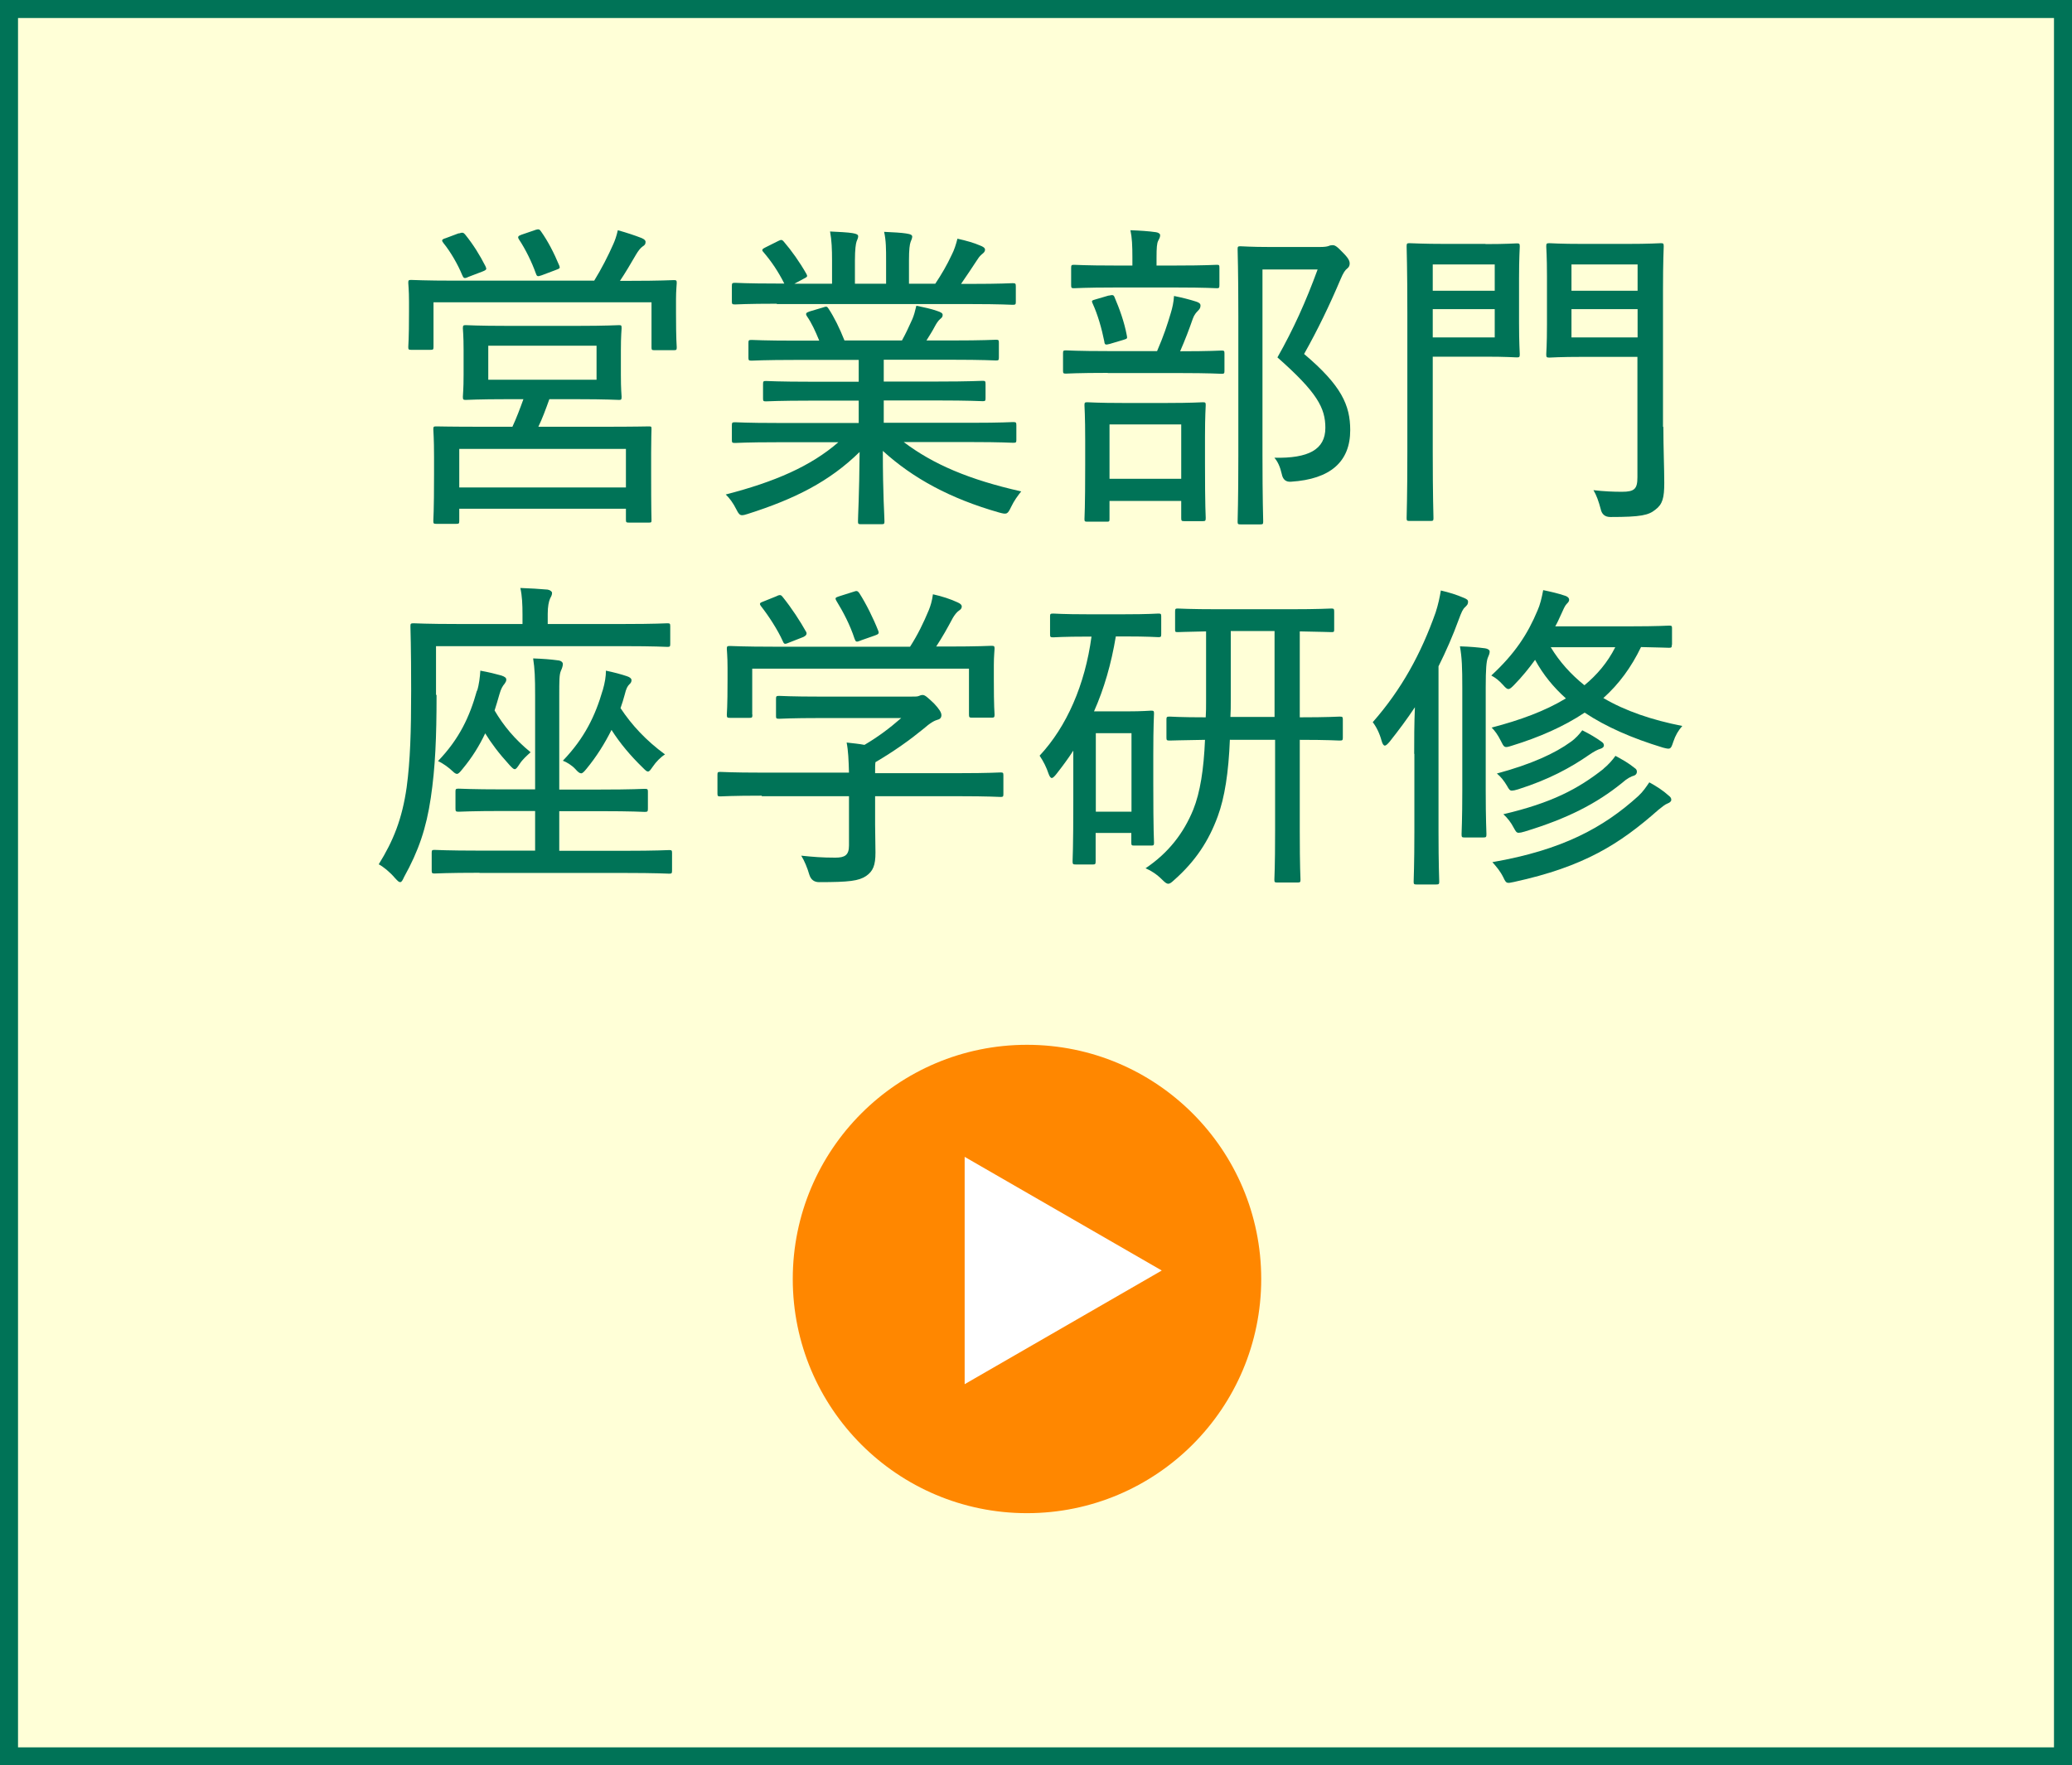 <?xml version="1.0" encoding="UTF-8"?>
<svg id="_レイヤー_1" data-name="レイヤー 1" xmlns="http://www.w3.org/2000/svg" viewBox="0 0 115 98">
  <rect x="0" y="0" width="115" height="98" fill="#333333" stroke="none"/>
  <defs>
    <style>
      .cls-1 {
        fill: #fff;
      }

      .cls-2 {
        fill: #007357;
      }

      .cls-3 {
        fill: #ffffd7;
        stroke: #007357;
        stroke-miterlimit: 10;
      }

      .cls-4 {
        fill: #ff8700;
      }
    </style>
  </defs>
  <rect class="cls-3" x=".5" y=".5" width="114" height="97"/>
  <g>
    <path class="cls-2" d="M24.06,19.26c0,.14-.02,.16-.16,.16h-1.08c-.14,0-.16-.02-.16-.16,0-.11,.04-.38,.04-1.94v-.61c0-.61-.04-.9-.04-1.01,0-.14,.02-.16,.16-.16,.13,0,.74,.04,2.45,.04h7.71c.41-.67,.77-1.37,1.06-2.03,.09-.2,.18-.45,.25-.77,.5,.14,.95,.29,1.31,.43,.16,.07,.23,.13,.23,.22,0,.13-.05,.18-.16,.25-.13,.09-.25,.25-.38,.47-.29,.5-.59,1.01-.88,1.44h.54c1.71,0,2.32-.04,2.45-.04,.14,0,.16,.02,.16,.16,0,.11-.04,.4-.04,.9v.74c0,1.57,.04,1.84,.04,1.93,0,.14-.02,.16-.16,.16h-1.08c-.14,0-.16-.02-.16-.16v-2.5h-12.1v2.5Zm7.96-1.17c1.64,0,2.21-.04,2.34-.04s.14,.02,.14,.18c0,.09-.04,.38-.04,1.22v1.35c0,.85,.04,1.13,.04,1.22,0,.16-.02,.18-.14,.18s-.7-.04-2.34-.04h-1.53c-.2,.56-.4,1.1-.61,1.53h3.58c1.8,0,2.45-.02,2.56-.02,.14,0,.14,.02,.14,.16,0,.09-.02,.5-.02,1.31v1.13c0,2.11,.02,2.47,.02,2.58,0,.14,0,.16-.14,.16h-1.12c-.14,0-.16-.02-.16-.16v-.61h-9.25v.68c0,.14-.02,.16-.16,.16h-1.12c-.14,0-.16-.02-.16-.16,0-.11,.04-.47,.04-2.61v-.95c0-1.03-.04-1.44-.04-1.53,0-.14,.02-.16,.16-.16,.13,0,.76,.02,2.56,.02h1.67c.22-.47,.43-1.03,.61-1.53h-.88c-1.64,0-2.21,.04-2.32,.04-.14,0-.16-.02-.16-.18,0-.11,.04-.38,.04-1.22v-1.35c0-.85-.04-1.13-.04-1.22,0-.16,.02-.18,.16-.18,.11,0,.68,.04,2.32,.04h3.85Zm-6.55-5.13c.2-.07,.25-.05,.34,.05,.47,.58,.83,1.17,1.13,1.76,.07,.16,.09,.2-.13,.29l-.81,.31c-.23,.11-.27,.09-.36-.13-.22-.54-.63-1.26-1.03-1.75-.11-.14-.11-.2,.13-.27l.72-.27Zm.02,14.1h9.25v-2.14h-9.25v2.14Zm7.62-7.87h-6.01v1.89h6.01v-1.89Zm-3.39-6.43c.18-.05,.22-.04,.31,.09,.38,.54,.7,1.15,1.01,1.89,.05,.14,.05,.16-.2,.25l-.77,.29c-.25,.09-.27,.07-.34-.13-.21-.59-.56-1.31-.92-1.85-.09-.14-.07-.2,.13-.27l.79-.27Z"/>
    <path class="cls-2" d="M43.12,24.55c-1.67,0-2.23,.04-2.32,.04-.16,0-.18-.02-.18-.16v-.81c0-.16,.02-.18,.18-.18,.09,0,.65,.04,2.32,.04h4.54v-1.24h-2.63c-1.8,0-2.43,.04-2.52,.04-.14,0-.16-.02-.16-.16v-.79c0-.16,.02-.18,.16-.18,.09,0,.72,.04,2.52,.04h2.63v-1.21h-3.49c-1.76,0-2.36,.04-2.45,.04-.16,0-.18-.02-.18-.16v-.83c0-.14,.02-.16,.18-.16,.09,0,.68,.04,2.45,.04h1.3c-.22-.54-.43-.99-.68-1.35-.09-.14-.07-.2,.14-.27l.74-.22c.2-.07,.23-.07,.32,.07,.31,.47,.61,1.08,.88,1.76h3.19c.2-.36,.36-.7,.58-1.19,.09-.22,.14-.4,.22-.74,.43,.09,.85,.18,1.15,.29,.22,.07,.31,.13,.31,.22,0,.11-.05,.16-.14,.23-.11,.09-.22,.27-.29,.4-.14,.27-.29,.5-.47,.79h1.39c1.78,0,2.36-.04,2.47-.04,.14,0,.16,.02,.16,.16v.83c0,.14-.02,.16-.16,.16-.11,0-.68-.04-2.47-.04h-3.76v1.21h2.97c1.8,0,2.41-.04,2.52-.04,.14,0,.16,.02,.16,.18v.79c0,.14-.02,.16-.16,.16-.11,0-.72-.04-2.52-.04h-2.97v1.24h4.86c1.67,0,2.21-.04,2.32-.04,.16,0,.18,.02,.18,.18v.81c0,.14-.02,.16-.18,.16-.11,0-.65-.04-2.32-.04h-3.75c1.64,1.24,3.64,2.09,6.52,2.74-.18,.22-.4,.52-.56,.86-.2,.41-.23,.43-.67,.31-2.7-.77-4.77-1.89-6.45-3.42,0,2.47,.09,3.6,.09,3.91,0,.14-.02,.16-.16,.16h-1.15c-.14,0-.16-.02-.16-.16,0-.31,.07-1.39,.09-3.85-1.67,1.64-3.6,2.61-6.21,3.44-.14,.05-.25,.07-.32,.07-.12,0-.2-.09-.31-.32-.18-.36-.38-.63-.59-.83,2.72-.7,4.72-1.57,6.25-2.9h-3.38Zm0-7.69c-1.67,0-2.23,.04-2.32,.04-.16,0-.18-.02-.18-.16v-.86c0-.16,.02-.18,.18-.18,.09,0,.65,.04,2.32,.04h.41c-.34-.67-.7-1.21-1.17-1.76-.09-.09-.07-.16,.13-.25l.72-.36c.14-.07,.2-.07,.29,.04,.43,.5,.88,1.13,1.26,1.8,.07,.13,.05,.16-.13,.25l-.54,.29h2.09v-1.28c0-.65-.02-1.13-.11-1.62,.45,.02,1.01,.05,1.24,.09,.25,.04,.32,.09,.32,.18s-.05,.18-.09,.29c-.04,.13-.09,.41-.09,1.06v1.28h1.73v-1.26c0-.65,0-1.13-.11-1.62,.45,.02,.99,.05,1.22,.09,.27,.04,.34,.09,.34,.18,0,.07-.05,.2-.09,.29-.05,.14-.09,.4-.09,1.04v1.28h1.46c.36-.54,.65-1.04,.92-1.62,.13-.25,.23-.56,.31-.88,.49,.11,.92,.23,1.26,.38,.14,.05,.27,.13,.27,.22,0,.13-.07,.18-.18,.27-.13,.11-.2,.22-.29,.36-.27,.41-.56,.85-.86,1.28h.54c1.67,0,2.21-.04,2.32-.04,.16,0,.18,.02,.18,.18v.86c0,.14-.02,.16-.18,.16-.11,0-.65-.04-2.32-.04h-10.77Z"/>
    <path class="cls-2" d="M61.48,20.7c-1.67,0-2.23,.04-2.32,.04-.14,0-.16-.02-.16-.16v-.97c0-.14,.02-.16,.16-.16,.09,0,.65,.04,2.32,.04h2.74c.38-.88,.56-1.44,.76-2.11,.09-.29,.16-.61,.18-.95,.45,.09,.88,.2,1.22,.31,.16,.05,.25,.11,.25,.22,0,.13-.05,.2-.14,.29-.09,.09-.21,.22-.29,.45-.2,.58-.41,1.13-.7,1.8,1.66,0,2.2-.04,2.3-.04,.14,0,.16,.02,.16,.16v.97c0,.14-.02,.16-.16,.16-.11,0-.65-.04-2.32-.04h-4Zm.36-4.74c-1.6,0-2.12,.04-2.23,.04-.14,0-.16-.02-.16-.18v-.94c0-.16,.02-.18,.16-.18,.11,0,.63,.04,2.23,.04h1.01v-.43c0-.68-.02-1.12-.11-1.53,.52,.02,1.01,.05,1.42,.11,.14,.02,.23,.09,.23,.16,0,.13-.05,.2-.11,.32-.07,.14-.09,.38-.09,.94v.43h1.12c1.6,0,2.12-.04,2.23-.04,.13,0,.14,.02,.14,.18v.94c0,.16-.02,.18-.14,.18-.11,0-.63-.04-2.23-.04h-3.47Zm-1.49,13c-.14,0-.16-.02-.16-.14s.04-.56,.04-3.04v-1.33c0-1.37-.04-1.85-.04-1.96,0-.14,.02-.16,.16-.16,.11,0,.58,.04,1.98,.04h2.43c1.41,0,1.89-.04,2-.04,.14,0,.16,.02,.16,.16,0,.09-.04,.59-.04,1.75v1.49c0,2.48,.04,2.92,.04,3.02,0,.16-.02,.18-.16,.18h-1.04c-.14,0-.16-.02-.16-.18v-.94h-3.98v1.01c0,.13-.02,.14-.16,.14h-1.06Zm1.19-12.55c.22-.05,.27-.04,.32,.09,.27,.63,.54,1.37,.68,2.12,.04,.18,.02,.18-.2,.25l-.74,.22c-.25,.07-.29,.05-.31-.14-.14-.7-.36-1.48-.65-2.11-.07-.16-.04-.16,.2-.23l.68-.2Zm.04,10.17h3.98v-3.02h-3.98v3.02Zm11.7-12.87c.22,0,.36-.02,.45-.05,.09-.04,.16-.05,.23-.05,.13,0,.23,.05,.59,.43,.32,.32,.36,.47,.36,.59,0,.11-.04,.2-.13,.27-.12,.09-.22,.23-.38,.61-.61,1.44-1.26,2.79-2.02,4.14,2.07,1.75,2.56,2.84,2.56,4.23,0,1.75-1.1,2.72-3.28,2.86q-.43,.04-.52-.43c-.09-.4-.23-.7-.41-.9,1.89,.04,2.83-.45,2.83-1.66,0-1.1-.45-1.96-2.66-3.91,.88-1.55,1.58-3.1,2.23-4.88h-3.06v10.3c0,2.45,.04,3.6,.04,3.69,0,.14-.02,.16-.16,.16h-1.1c-.14,0-.16-.02-.16-.16,0-.11,.04-1.19,.04-3.67v-7.74c0-2.48-.04-3.58-.04-3.71,0-.14,.02-.16,.16-.16,.11,0,.58,.04,1.6,.04h2.83Z"/>
    <path class="cls-2" d="M82.44,13.55c1.17,0,1.64-.04,1.75-.04,.14,0,.16,.02,.16,.18,0,.09-.04,.61-.04,1.78v2.43c0,1.15,.04,1.67,.04,1.76,0,.16-.02,.18-.16,.18-.11,0-.58-.04-1.75-.04h-2.92v5.29c0,2.47,.04,3.55,.04,3.67,0,.14-.02,.16-.16,.16h-1.17c-.14,0-.16-.02-.16-.16,0-.13,.04-1.21,.04-3.67v-7.72c0-2.45-.04-3.58-.04-3.69,0-.16,.02-.18,.16-.18,.13,0,.72,.04,2.02,.04h2.2Zm-2.92,1.13v1.46h3.44v-1.46h-3.44Zm3.44,2.48h-3.44v1.57h3.44v-1.57Zm9.36,6.54c0,1.12,.05,2.32,.05,3.1,0,.83-.09,1.19-.49,1.49-.38,.31-.79,.41-2.5,.41q-.45,0-.54-.45c-.11-.41-.23-.76-.4-1.04,.59,.07,1.12,.09,1.58,.09,.7,0,.86-.16,.86-.81v-6.68h-2.97c-1.37,0-1.82,.04-1.91,.04-.16,0-.18-.02-.18-.18,0-.09,.04-.52,.04-1.66v-2.67c0-1.13-.04-1.55-.04-1.66,0-.16,.02-.18,.18-.18,.09,0,.54,.04,1.91,.04h2.32c1.39,0,1.84-.04,1.95-.04,.14,0,.16,.02,.16,.18,0,.09-.04,.81-.04,2.41v7.6Zm-5.1-9.02v1.46h3.67v-1.46h-3.67Zm3.67,4.05v-1.57h-3.67v1.57h3.67Z"/>
    <path class="cls-2" d="M24.23,38.58c0,2.36-.07,4.03-.32,5.71-.25,1.69-.68,2.95-1.48,4.39-.09,.2-.14,.29-.22,.29s-.14-.07-.29-.23c-.29-.34-.65-.63-.9-.76,.81-1.3,1.3-2.52,1.55-4.27,.2-1.49,.25-3.1,.25-5.37,0-2.43-.04-3.48-.04-3.58,0-.14,.02-.16,.18-.16,.11,0,.72,.04,2.48,.04h3.56v-.52c0-.56-.02-1.04-.12-1.48,.56,.02,1.04,.05,1.51,.09,.14,.02,.25,.11,.25,.18,0,.13-.05,.2-.11,.32-.07,.16-.13,.43-.13,.85v.56h4.21c1.75,0,2.34-.04,2.43-.04,.14,0,.16,.02,.16,.16v.99c0,.14-.02,.16-.16,.16-.09,0-.68-.04-2.43-.04h-10.41v2.7Zm2.39,9.87c-1.8,0-2.39,.04-2.5,.04-.14,0-.16-.02-.16-.18v-.97c0-.14,.02-.16,.16-.16,.11,0,.7,.04,2.5,.04h3.08v-2.2h-1.76c-1.76,0-2.38,.04-2.48,.04-.16,0-.18-.02-.18-.18v-.94c0-.14,.02-.16,.18-.16,.11,0,.72,.04,2.48,.04h1.76v-5.2c0-1.01-.02-1.49-.11-2.07,.54,.02,.96,.05,1.4,.11,.16,.02,.25,.11,.25,.2,0,.11-.05,.25-.11,.38-.09,.22-.09,.52-.09,1.4v5.19h2.29c1.76,0,2.36-.04,2.45-.04,.16,0,.18,.02,.18,.16v.94c0,.16-.02,.18-.18,.18-.09,0-.68-.04-2.45-.04h-2.29v2.2h3.6c1.8,0,2.41-.04,2.5-.04,.14,0,.16,.02,.16,.16v.97c0,.16-.02,.18-.16,.18-.09,0-.7-.04-2.5-.04h-8.03Zm-.14-10.1c.11-.34,.16-.79,.18-1.12,.49,.09,.85,.18,1.17,.27,.2,.07,.27,.13,.27,.23,0,.09-.04,.14-.09,.22-.11,.13-.2,.27-.29,.59-.09,.31-.18,.63-.27,.9,.5,.85,1.12,1.6,2,2.32-.2,.18-.45,.4-.61,.65-.13,.2-.2,.29-.27,.29s-.14-.07-.29-.23c-.61-.67-1.01-1.21-1.35-1.76-.32,.68-.72,1.33-1.26,1.98-.16,.2-.23,.27-.31,.27-.05,0-.13-.04-.22-.13-.23-.22-.54-.45-.83-.58,1.19-1.24,1.76-2.47,2.16-3.91Zm6.97-.02c.13-.45,.18-.79,.18-1.1,.43,.09,.85,.2,1.17,.31,.16,.05,.25,.13,.25,.22s-.04,.16-.11,.22c-.11,.11-.18,.22-.27,.59-.07,.25-.14,.5-.23,.74,.63,.95,1.42,1.8,2.47,2.57-.23,.14-.5,.41-.68,.68-.13,.18-.18,.27-.27,.27-.07,0-.14-.07-.29-.22-.67-.65-1.26-1.35-1.73-2.09-.38,.76-.83,1.48-1.39,2.16-.13,.16-.22,.25-.29,.25-.09,0-.18-.07-.32-.23-.2-.22-.5-.4-.7-.47,1.21-1.26,1.8-2.5,2.21-3.91Z"/>
    <path class="cls-2" d="M42.28,44.17c-1.66,0-2.2,.04-2.3,.04-.14,0-.16-.02-.16-.16v-1.04c0-.14,.02-.16,.16-.16,.11,0,.65,.04,2.3,.04h4.84c-.02-.7-.04-1.21-.13-1.67,.34,.04,.68,.07,.99,.13,.76-.45,1.39-.92,2.04-1.49h-4.45c-1.67,0-2.23,.04-2.32,.04-.16,0-.18-.02-.18-.14v-.97c0-.14,.02-.16,.18-.16,.09,0,.65,.04,2.32,.04h4.97c.29,0,.38,0,.47-.04,.05-.02,.11-.05,.2-.05,.13,0,.27,.13,.63,.47,.29,.31,.41,.5,.41,.65,0,.13-.07,.22-.2,.25-.18,.05-.4,.16-.81,.52-.72,.59-1.58,1.21-2.65,1.84-.02,.13-.02,.29-.02,.54v.07h4.66c1.66,0,2.2-.04,2.3-.04,.14,0,.16,.02,.16,.16v1.04c0,.14-.02,.16-.16,.16-.11,0-.65-.04-2.3-.04h-4.66v1.58c0,.4,.02,1.1,.02,1.55,0,.7-.13,1.03-.52,1.3-.41,.27-.92,.34-2.61,.34q-.41,0-.54-.41c-.11-.38-.27-.77-.45-1.06,.67,.07,1.17,.11,1.89,.11,.52,0,.76-.13,.76-.67v-2.74h-4.84Zm-.52-4.5c0,.16-.02,.18-.16,.18h-1.08c-.16,0-.18-.02-.18-.18,0-.11,.04-.36,.04-1.96v-.65c0-.63-.04-.94-.04-1.04,0-.14,.02-.16,.18-.16,.11,0,.72,.04,2.43,.04h7.56c.43-.67,.74-1.31,1.04-2.03,.09-.22,.18-.5,.23-.88,.5,.11,.99,.27,1.37,.45,.16,.07,.23,.14,.23,.23s-.05,.16-.16,.23c-.11,.07-.25,.25-.34,.41-.31,.58-.56,1.03-.92,1.58h.63c1.71,0,2.34-.04,2.43-.04,.16,0,.18,.02,.18,.16,0,.09-.04,.41-.04,.92v.77c0,1.62,.04,1.87,.04,1.96,0,.16-.02,.18-.18,.18h-1.06c-.16,0-.18-.02-.18-.18v-2.54h-12.03v2.54Zm1.33-6.57c.21-.11,.27-.07,.36,.05,.49,.61,.96,1.33,1.3,1.94q.07,.16-.16,.27l-.79,.31c-.11,.05-.18,.07-.22,.07-.05,0-.09-.04-.13-.14-.29-.65-.81-1.44-1.22-1.96-.09-.13-.07-.18,.14-.25l.72-.29Zm4.7,2.45c-.27,.11-.29,.09-.36-.09-.25-.77-.63-1.49-1.01-2.11-.09-.16-.05-.18,.16-.25l.79-.25c.18-.07,.23-.05,.32,.07,.38,.59,.79,1.42,1.06,2.11,.05,.14,0,.18-.2,.25l-.77,.27Z"/>
    <path class="cls-2" d="M58.28,34.22c0-.14,.02-.16,.18-.16,.09,0,.54,.04,1.89,.04h2.05c1.37,0,1.78-.04,1.89-.04,.14,0,.16,.02,.16,.16v.99c0,.14-.02,.16-.16,.16-.11,0-.52-.04-1.89-.04h-.47c-.25,1.51-.65,2.9-1.21,4.16h1.84c.87,0,1.22-.04,1.33-.04,.14,0,.16,.02,.16,.16,0,.11-.04,.61-.04,2.29v1.62c0,2.68,.04,3.15,.04,3.26,0,.14-.02,.16-.16,.16h-.94c-.14,0-.16-.02-.16-.16v-.54h-1.98v1.57c0,.16-.02,.18-.16,.18h-.94c-.16,0-.18-.02-.18-.18,0-.11,.04-.65,.04-3.37v-2.77c-.29,.45-.61,.88-.94,1.3-.11,.14-.2,.22-.25,.22-.07,0-.13-.09-.18-.23-.12-.36-.29-.7-.5-1.01,1.51-1.62,2.52-3.94,2.88-6.61h-.23c-1.35,0-1.8,.04-1.89,.04-.16,0-.18-.02-.18-.16v-.99Zm2.54,6.48v4.36h1.98v-4.36h-1.98Zm7.44,.36c-.07,1.82-.29,3.22-.67,4.25-.5,1.37-1.24,2.5-2.43,3.55-.14,.13-.23,.2-.32,.2s-.18-.07-.34-.23c-.29-.29-.61-.5-.92-.63,1.28-.86,2.12-1.96,2.65-3.26,.38-.95,.58-2.21,.65-3.87-1.37,.02-1.89,.04-1.96,.04-.16,0-.18-.02-.18-.16v-1.01c0-.14,.02-.16,.18-.16,.07,0,.59,.04,2,.04,.02-.29,.02-.59,.02-.92v-3.85c-1.1,.02-1.51,.04-1.58,.04-.13,0-.14-.02-.14-.14v-.99c0-.16,.02-.18,.14-.18,.09,0,.65,.04,2.3,.04h3.91c1.66,0,2.21-.04,2.32-.04,.14,0,.16,.02,.16,.18v.99c0,.13-.02,.14-.16,.14-.09,0-.56-.02-1.75-.04v4.77c1.57,0,2.12-.04,2.21-.04,.16,0,.18,.02,.18,.16v1.01c0,.14-.02,.16-.18,.16-.09,0-.65-.04-2.21-.04v5.06c0,2.05,.04,2.59,.04,2.7,0,.14-.02,.16-.16,.16h-1.13c-.14,0-.16-.02-.16-.16,0-.11,.04-.65,.04-2.7v-5.06h-2.48Zm2.48-1.26v-4.77h-2.43v3.85c0,.32,0,.63-.02,.92h2.45Z"/>
    <path class="cls-2" d="M78.49,41.85c0-.7,0-1.69,.04-2.59-.43,.65-.9,1.28-1.4,1.91-.11,.13-.2,.22-.27,.22s-.13-.09-.18-.27c-.11-.41-.29-.77-.49-1.03,1.6-1.82,2.68-3.8,3.49-6.09,.14-.43,.23-.85,.29-1.22,.47,.11,.86,.23,1.28,.41,.16,.07,.23,.11,.23,.22,0,.13-.05,.18-.16,.29-.13,.11-.2,.27-.36,.7-.32,.88-.7,1.75-1.12,2.59v9.16c0,1.84,.04,2.7,.04,2.79,0,.14-.02,.16-.18,.16h-1.08c-.14,0-.16-.02-.16-.16,0-.11,.04-.95,.04-2.79v-4.3Zm2.67-3.67c0-1.15-.02-1.66-.13-2.3,.58,.02,.94,.05,1.4,.11,.14,.02,.25,.09,.25,.18,0,.11-.05,.22-.11,.36-.07,.2-.11,.58-.11,1.64v5.69c0,1.62,.04,2.34,.04,2.45,0,.16-.02,.18-.18,.18h-1.04c-.14,0-.16-.02-.16-.18,0-.11,.04-.83,.04-2.45v-5.67Zm11.63-2.38c0,.14-.02,.16-.16,.16-.09,0-.5-.02-1.55-.04-.54,1.12-1.22,2.05-2.09,2.83,1.22,.72,2.7,1.22,4.38,1.55-.22,.25-.38,.52-.5,.88-.14,.43-.16,.43-.58,.32-1.71-.52-3.15-1.15-4.34-1.94-1.15,.77-2.52,1.37-4.05,1.84-.41,.13-.41,.11-.61-.29-.16-.32-.32-.54-.5-.72,1.57-.41,2.97-.92,4.12-1.62-.68-.61-1.26-1.31-1.71-2.14-.34,.47-.72,.94-1.17,1.4-.14,.14-.22,.22-.31,.22s-.16-.07-.32-.25c-.2-.22-.4-.38-.63-.5,1.31-1.21,2.02-2.3,2.57-3.62,.13-.29,.23-.68,.31-1.12,.43,.09,.83,.18,1.24,.32,.11,.04,.2,.11,.2,.22,0,.09-.07,.16-.14,.23-.09,.09-.18,.29-.34,.65-.09,.2-.18,.4-.29,.59h4.2c1.51,0,2.02-.04,2.12-.04,.14,0,.16,.02,.16,.14v.92Zm-1.86,8.39c.27-.25,.43-.5,.61-.76,.4,.22,.76,.45,1.08,.74,.09,.07,.14,.13,.14,.23,0,.09-.09,.16-.2,.2-.14,.05-.32,.2-.52,.36-2.14,1.89-4.11,3.15-8.01,4-.41,.09-.43,.09-.59-.25-.18-.36-.38-.59-.61-.85,3.87-.67,6.16-1.91,8.1-3.67Zm-2.05-3.02c.11,.07,.14,.13,.14,.22,0,.07-.07,.14-.2,.18-.14,.04-.34,.14-.63,.34-1.01,.7-2.23,1.37-3.94,1.91-.16,.05-.27,.07-.34,.07-.11,0-.16-.07-.27-.27-.16-.27-.34-.5-.56-.68,1.93-.52,3.24-1.13,4.09-1.75,.29-.2,.5-.45,.65-.65,.4,.2,.76,.41,1.06,.63Zm.11,1.51c.27-.22,.52-.5,.67-.72,.41,.22,.74,.41,1.06,.67,.11,.07,.13,.13,.13,.22,0,.07-.04,.16-.14,.2-.18,.05-.4,.16-.68,.41-1.42,1.15-3.03,1.98-5.4,2.7-.16,.05-.27,.07-.34,.07-.12,0-.16-.07-.27-.27-.16-.31-.36-.56-.58-.76,2.68-.63,4.14-1.4,5.56-2.52Zm-2.92-6.75c.49,.81,1.12,1.51,1.87,2.11,.7-.58,1.28-1.26,1.71-2.11h-3.58Z"/>
  </g>
  <g>
    <circle class="cls-4" cx="57" cy="71" r="13"/>
    <polygon class="cls-1" points="53.54 64.22 53.54 76.84 64.48 70.53 53.54 64.22"/>
  </g>
</svg>